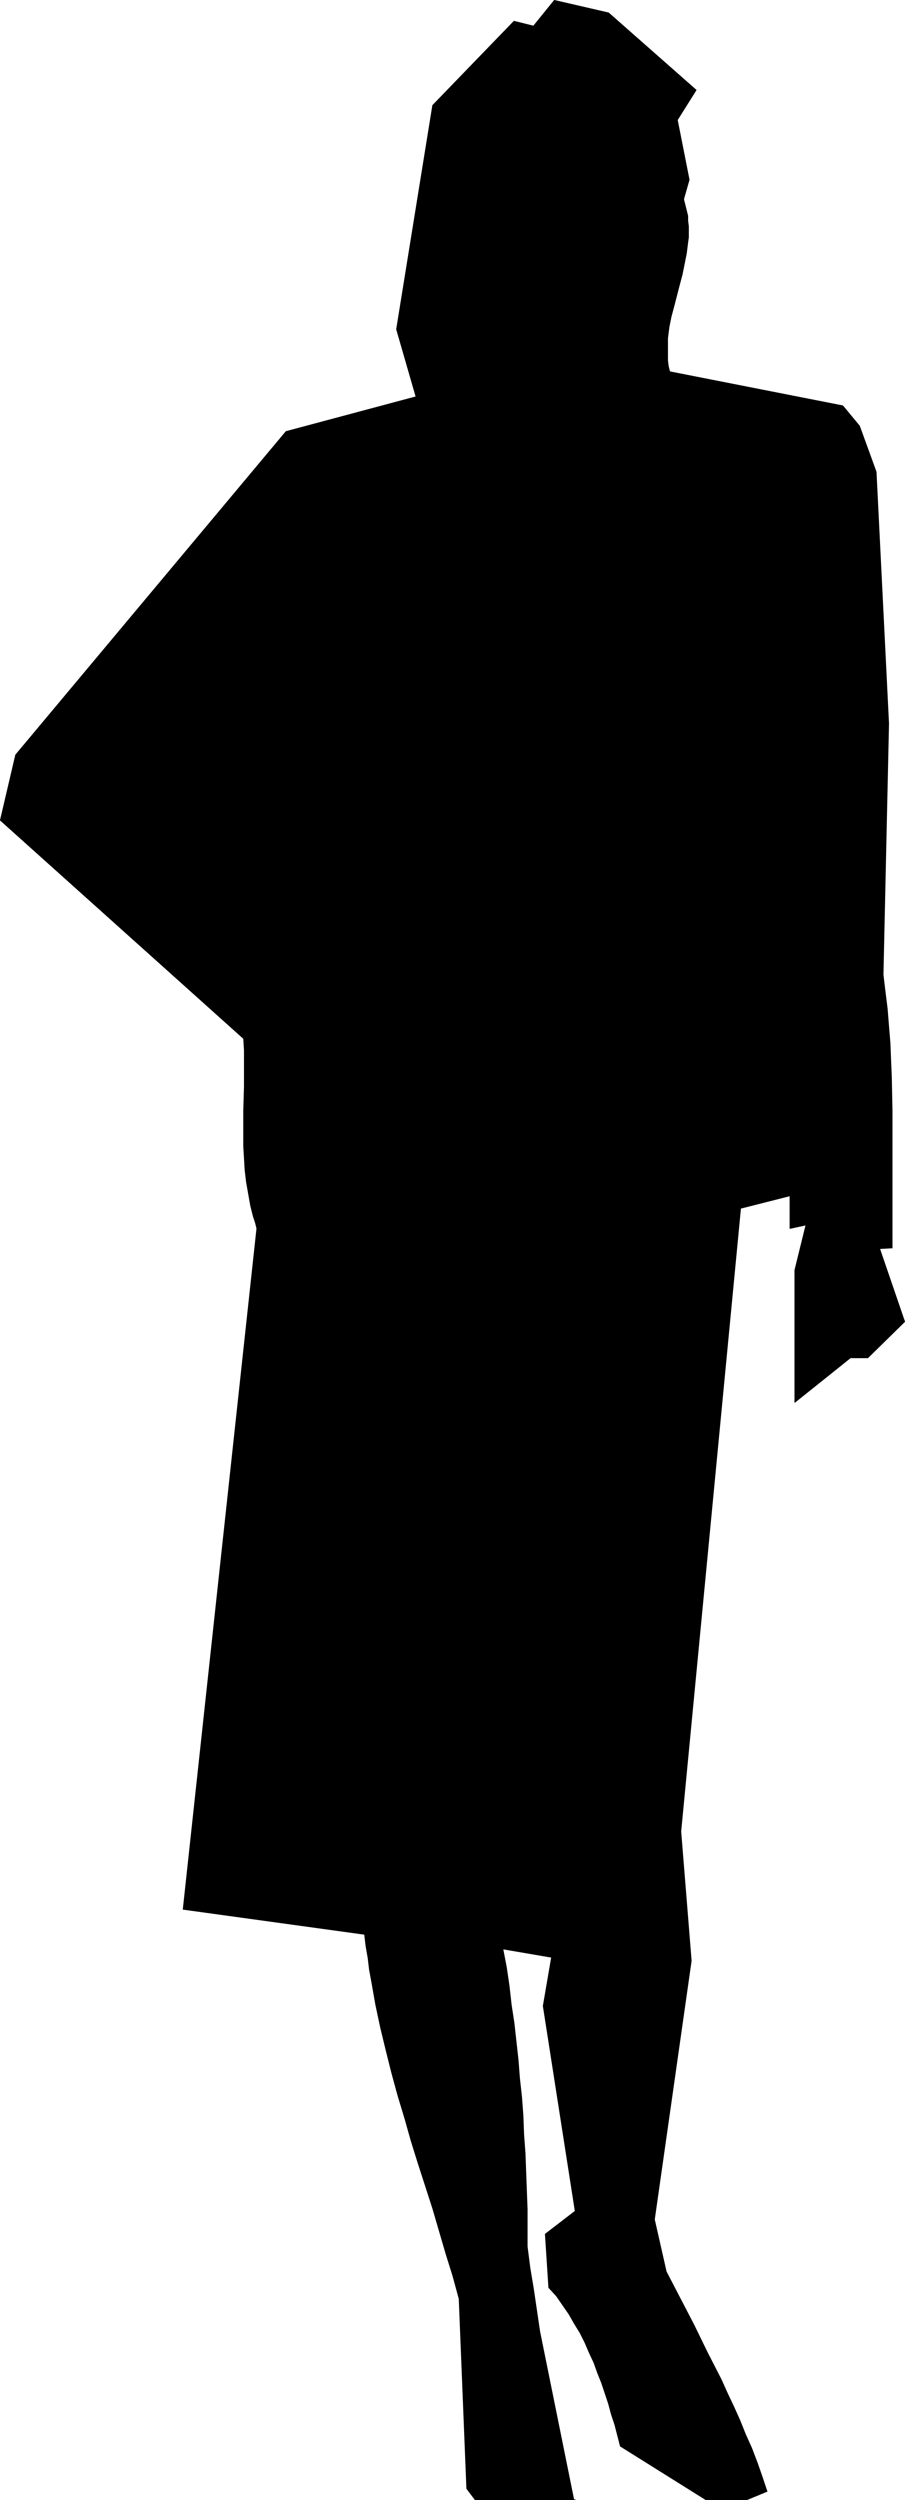 <?xml version="1.0" encoding="UTF-8" standalone="no"?>
<svg
   version="1.0"
   width="55.663mm"
   height="153.702mm"
   id="svg17"
   sodipodi:docname="Woman 17.wmf"
   xmlns:inkscape="http://www.inkscape.org/namespaces/inkscape"
   xmlns:sodipodi="http://sodipodi.sourceforge.net/DTD/sodipodi-0.dtd"
   xmlns="http://www.w3.org/2000/svg"
   xmlns:svg="http://www.w3.org/2000/svg">
  <sodipodi:namedview
     id="namedview17"
     pagecolor="#ffffff"
     bordercolor="#000000"
     borderopacity="0.25"
     inkscape:showpageshadow="2"
     inkscape:pageopacity="0.0"
     inkscape:pagecheckerboard="0"
     inkscape:deskcolor="#d1d1d1"
     inkscape:document-units="mm" />
  <defs
     id="defs1">
    <pattern
       id="WMFhbasepattern"
       patternUnits="userSpaceOnUse"
       width="6"
       height="6"
       x="0"
       y="0" />
  </defs>
  <path
     style="fill:#000000;fill-opacity:1;fill-rule:evenodd;stroke:none"
     d="m 199.796,98.975 -3.878,-4.686 -40.234,-7.918 -0.323,-1.293 -0.162,-1.293 V 82.492 81.2 79.907 78.614 l 0.162,-1.293 0.162,-1.293 0.485,-2.424 0.646,-2.424 1.293,-5.009 0.646,-2.424 0.485,-2.424 0.485,-2.424 0.162,-1.293 0.162,-1.293 0.162,-1.131 v -1.293 -1.293 l -0.162,-1.293 v -1.131 l -0.323,-1.293 -0.323,-1.293 -0.323,-1.293 1.293,-4.525 -2.747,-13.897 4.363,-6.948 L 141.465,2.989 128.861,0.081 124.014,6.06 119.49,4.929 100.585,24.481 l -8.402,52.032 4.524,15.674 -30.216,8.08 -62.855,75.14 -3.555,15.19 56.554,50.74 0.162,2.747 v 2.747 5.656 l -0.162,5.494 v 5.494 2.909 l 0.162,2.747 0.162,2.747 0.323,2.747 0.485,2.747 0.485,2.747 0.323,1.293 0.323,1.293 0.485,1.454 0.323,1.293 -17.128,158.198 42.173,5.817 0.323,2.747 0.485,2.747 0.323,2.747 0.485,2.585 0.969,5.494 1.131,5.333 1.293,5.333 1.293,5.171 1.454,5.333 1.616,5.333 1.454,5.171 1.616,5.171 3.393,10.503 3.07,10.503 1.616,5.171 1.454,5.333 1.777,44.114 1.939,2.585 h 6.463 14.058 2.747 -0.323 l -7.918,-39.105 -1.454,-9.857 -0.808,-4.848 -0.646,-5.009 v -4.363 -4.363 l -0.162,-4.201 -0.162,-4.363 -0.162,-4.363 -0.323,-4.363 -0.162,-4.363 -0.323,-4.363 -0.485,-4.363 -0.323,-4.201 -0.485,-4.363 -0.485,-4.363 -0.646,-4.201 -0.485,-4.363 -0.646,-4.363 -0.808,-4.201 11.311,1.939 -1.939,11.311 7.433,47.669 -6.948,5.332 0.808,12.443 1.777,1.939 1.454,2.101 1.454,2.101 1.293,2.262 1.293,2.101 1.131,2.262 0.969,2.262 1.131,2.424 0.808,2.262 0.969,2.424 0.808,2.424 0.808,2.424 0.646,2.424 0.808,2.424 1.293,5.009 19.875,12.443 h 9.533 l 4.686,-1.939 -1.131,-3.393 -1.131,-3.232 -1.293,-3.393 -1.454,-3.232 -1.293,-3.232 -1.454,-3.232 -1.454,-3.07 -1.454,-3.232 -3.232,-6.302 -3.07,-6.302 -6.463,-12.443 -2.747,-12.119 8.564,-60.112 -2.424,-30.056 13.896,-144.786 11.472,-2.909 v 7.595 l 3.716,-0.808 -2.585,10.503 v 30.702 l 12.927,-10.342 h 4.04 l 8.564,-8.403 -5.817,-16.967 2.908,-0.162 v -8.08 -15.836 -7.918 l -0.162,-7.918 -0.162,-3.878 -0.162,-4.04 -0.323,-3.878 -0.323,-4.04 -0.485,-3.878 -0.485,-4.04 1.293,-58.334 -2.908,-58.496 z"
     id="path1" />
  <path
     style="fill:none;stroke:#000000;stroke-width:0.162px;stroke-linecap:round;stroke-linejoin:round;stroke-miterlimit:4;stroke-dasharray:none;stroke-opacity:1"
     d="m 199.796,98.975 -3.878,-4.686 -40.234,-7.918"
     id="path2" />
  <path
     style="fill:none;stroke:#000000;stroke-width:0.162px;stroke-linecap:round;stroke-linejoin:round;stroke-miterlimit:4;stroke-dasharray:none;stroke-opacity:1"
     d="m 155.684,86.37 -0.323,-1.293 -0.162,-1.293 V 82.492 81.2 79.907 78.614 l 0.162,-1.293 0.162,-1.293 0.485,-2.424 0.646,-2.424 1.293,-5.009 0.646,-2.424 0.485,-2.424 0.485,-2.424 0.162,-1.293 0.162,-1.293 0.162,-1.131 v -1.293 -1.293 l -0.162,-1.293 v -1.131 l -0.323,-1.293 -0.323,-1.293 -0.323,-1.293"
     id="path3" />
  <path
     style="fill:none;stroke:#000000;stroke-width:0.162px;stroke-linecap:round;stroke-linejoin:round;stroke-miterlimit:4;stroke-dasharray:none;stroke-opacity:1"
     d="m 158.916,46.296 1.293,-4.525 -2.747,-13.897 4.363,-6.948 L 141.465,2.989 128.861,0.081 124.014,6.06 119.49,4.929 100.585,24.481 92.182,76.513 96.707,92.188 66.491,100.267 3.636,175.407 0.081,190.597 56.634,241.336"
     id="path4" />
  <path
     style="fill:none;stroke:#000000;stroke-width:0.162px;stroke-linecap:round;stroke-linejoin:round;stroke-miterlimit:4;stroke-dasharray:none;stroke-opacity:1"
     d="m 56.634,241.336 0.162,2.747 v 2.747 5.656 l -0.162,5.494 v 5.494 2.909 l 0.162,2.747 0.162,2.747 0.323,2.747 0.485,2.747 0.485,2.747 0.323,1.293 0.323,1.293 0.485,1.454 0.323,1.293"
     id="path5" />
  <path
     style="fill:none;stroke:#000000;stroke-width:0.162px;stroke-linecap:round;stroke-linejoin:round;stroke-miterlimit:4;stroke-dasharray:none;stroke-opacity:1"
     d="m 59.704,285.451 -17.128,158.198 42.173,5.817"
     id="path6" />
  <path
     style="fill:none;stroke:#000000;stroke-width:0.162px;stroke-linecap:round;stroke-linejoin:round;stroke-miterlimit:4;stroke-dasharray:none;stroke-opacity:1"
     d="m 84.75,449.466 0.323,2.747 0.485,2.747 0.323,2.747 0.485,2.585 0.969,5.494 1.131,5.333 1.293,5.333 1.293,5.171 1.454,5.333 1.616,5.333 1.454,5.171 1.616,5.171 3.393,10.503 3.07,10.503 1.616,5.171 1.454,5.333"
     id="path7" />
  <path
     style="fill:none;stroke:#000000;stroke-width:0.162px;stroke-linecap:round;stroke-linejoin:round;stroke-miterlimit:4;stroke-dasharray:none;stroke-opacity:1"
     d="m 106.725,534.139 1.777,44.114 1.939,2.585 h 6.463 14.058 2.747 -0.323 l -7.918,-39.105"
     id="path8" />
  <path
     style="fill:none;stroke:#000000;stroke-width:0.162px;stroke-linecap:round;stroke-linejoin:round;stroke-miterlimit:4;stroke-dasharray:none;stroke-opacity:1"
     d="m 125.468,541.734 -1.454,-9.857 -0.808,-4.848 -0.646,-5.009"
     id="path9" />
  <path
     style="fill:none;stroke:#000000;stroke-width:0.162px;stroke-linecap:round;stroke-linejoin:round;stroke-miterlimit:4;stroke-dasharray:none;stroke-opacity:1"
     d="m 122.56,522.02 v -4.363 -4.363 l -0.162,-4.201 -0.162,-4.363 -0.162,-4.363 -0.323,-4.363 -0.162,-4.363 -0.323,-4.363 -0.485,-4.363 -0.323,-4.201 -0.485,-4.363 -0.485,-4.363 -0.646,-4.201 -0.485,-4.363 -0.646,-4.363 -0.808,-4.201"
     id="path10" />
  <path
     style="fill:none;stroke:#000000;stroke-width:0.162px;stroke-linecap:round;stroke-linejoin:round;stroke-miterlimit:4;stroke-dasharray:none;stroke-opacity:1"
     d="m 116.904,452.859 11.311,1.939 -1.939,11.311 7.433,47.669 -6.948,5.332 0.808,12.443"
     id="path11" />
  <path
     style="fill:none;stroke:#000000;stroke-width:0.162px;stroke-linecap:round;stroke-linejoin:round;stroke-miterlimit:4;stroke-dasharray:none;stroke-opacity:1"
     d="m 127.569,531.554 1.777,1.939 1.454,2.101 1.454,2.101 1.293,2.262 1.293,2.101 1.131,2.262 0.969,2.262 1.131,2.424 0.808,2.262 0.969,2.424 0.808,2.424 0.808,2.424 0.646,2.424 0.808,2.424 1.293,5.009"
     id="path12" />
  <path
     style="fill:none;stroke:#000000;stroke-width:0.162px;stroke-linecap:round;stroke-linejoin:round;stroke-miterlimit:4;stroke-dasharray:none;stroke-opacity:1"
     d="m 144.212,568.397 19.875,12.443 h 9.533 l 4.686,-1.939"
     id="path13" />
  <path
     style="fill:none;stroke:#000000;stroke-width:0.162px;stroke-linecap:round;stroke-linejoin:round;stroke-miterlimit:4;stroke-dasharray:none;stroke-opacity:1"
     d="m 178.305,578.9 -1.131,-3.393 -1.131,-3.232 -1.293,-3.393 -1.454,-3.232 -1.293,-3.232 -1.454,-3.232 -1.454,-3.07 -1.454,-3.232 -3.232,-6.302 -3.07,-6.302 -6.463,-12.443"
     id="path14" />
  <path
     style="fill:none;stroke:#000000;stroke-width:0.162px;stroke-linecap:round;stroke-linejoin:round;stroke-miterlimit:4;stroke-dasharray:none;stroke-opacity:1"
     d="m 154.876,527.837 -2.747,-12.119 8.564,-60.112 -2.424,-30.056 13.896,-144.786 11.472,-2.909 v 7.595 l 3.716,-0.808 -2.585,10.503 v 30.702 l 12.927,-10.342 h 4.04 l 8.564,-8.403 -5.817,-16.967 2.908,-0.162"
     id="path15" />
  <path
     style="fill:none;stroke:#000000;stroke-width:0.162px;stroke-linecap:round;stroke-linejoin:round;stroke-miterlimit:4;stroke-dasharray:none;stroke-opacity:1"
     d="m 207.39,289.975 v -8.08 -15.836 -7.918 l -0.162,-7.918 -0.162,-3.878 -0.162,-4.04 -0.323,-3.878 -0.323,-4.04 -0.485,-3.878 -0.485,-4.04"
     id="path16" />
  <path
     style="fill:none;stroke:#000000;stroke-width:0.162px;stroke-linecap:round;stroke-linejoin:round;stroke-miterlimit:4;stroke-dasharray:none;stroke-opacity:1"
     d="m 205.29,226.47 1.293,-58.334 -2.908,-58.496 -3.878,-10.665"
     id="path17" />
</svg>
